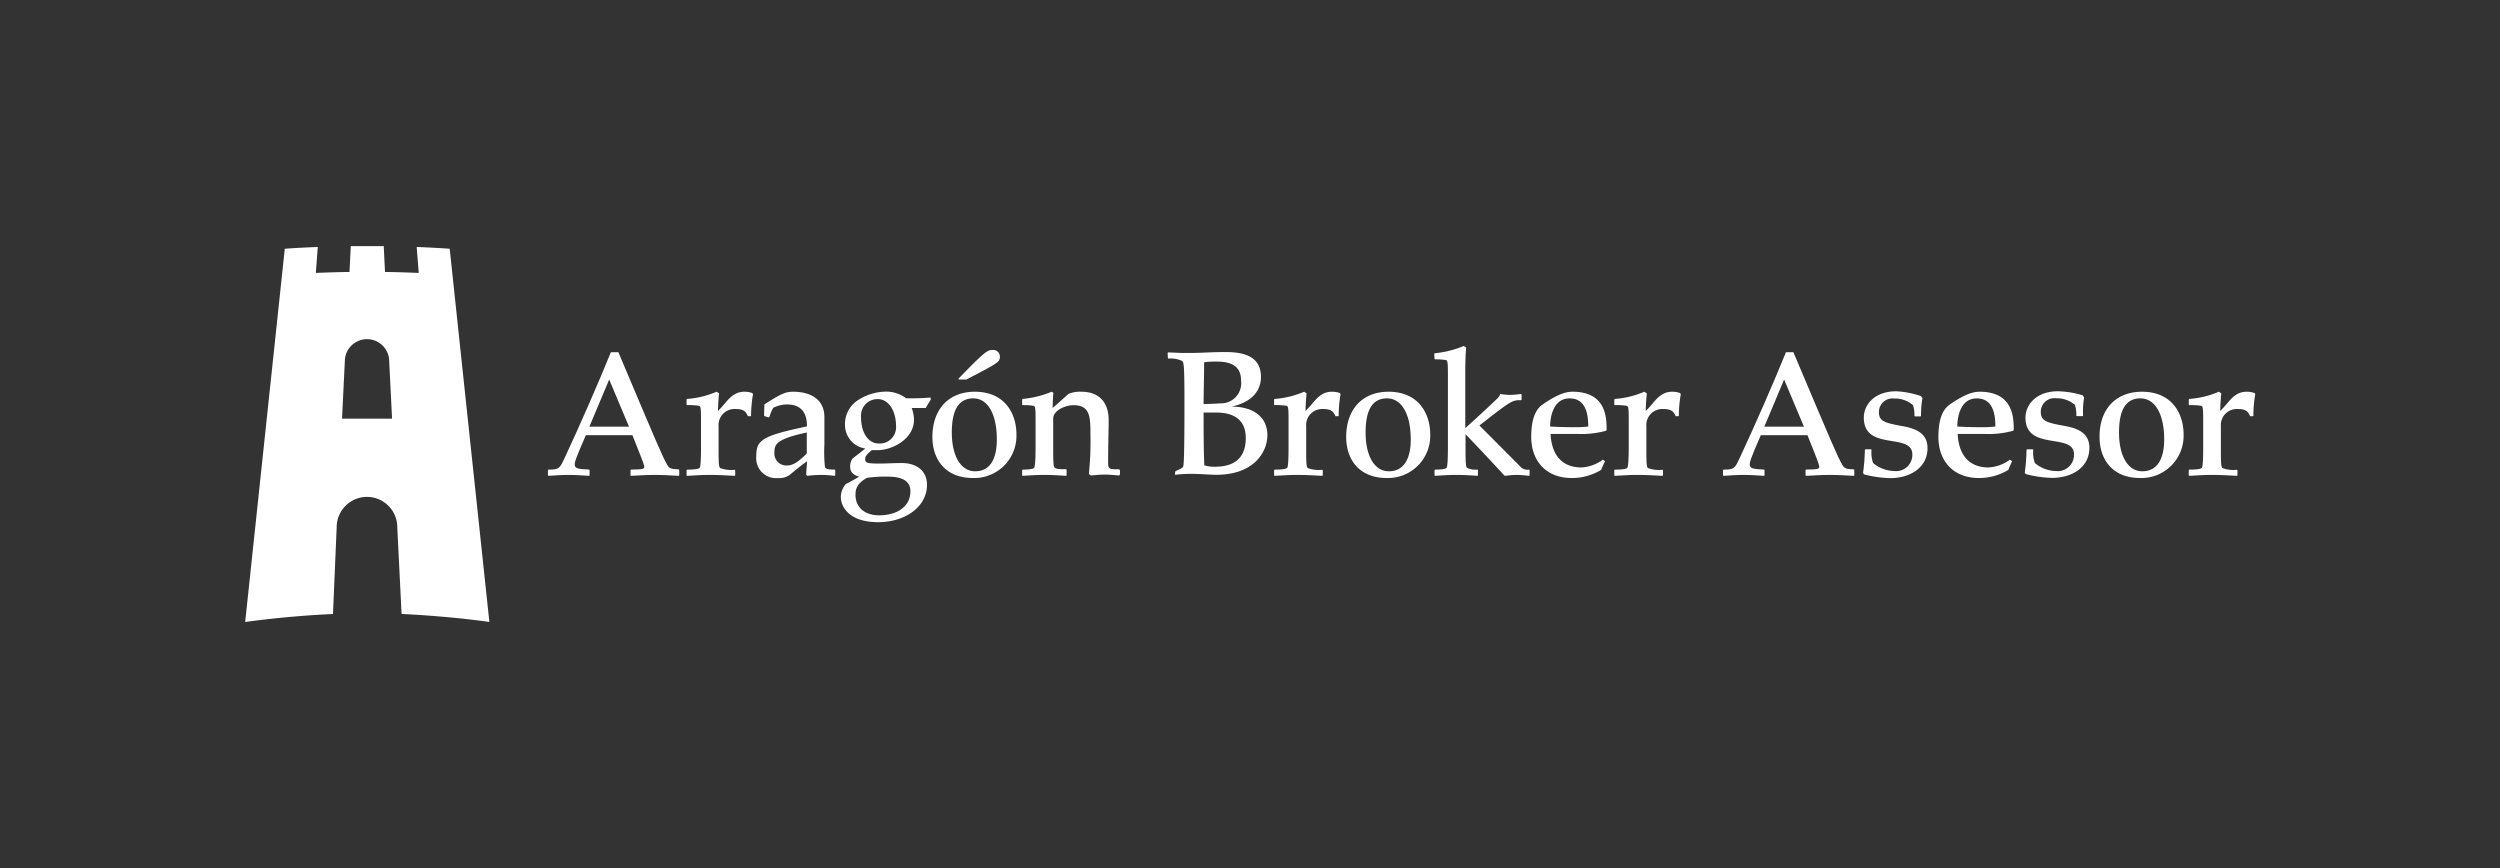<svg xmlns="http://www.w3.org/2000/svg" id="Capa_1" data-name="Capa 1" viewBox="0 0 378.7 131.48"><rect x="0" y="0" width="378.7" height="131.48" fill="#333333" stroke="none"/><defs><style>.cls-1{fill:#fff;}.cls-2{fill:none;}</style></defs><title>ARG_LOGO-Color-Digital[RGB]</title><path class="cls-1" d="M95.51,71.21l.08-.08c2,0,2-.16,2-.43s-.27-1-1.79-4.78H88.75c-1.64,3.71-1.69,4.11-1.69,4.46,0,.64.7.67,2.17.75l.08.08V72l-.08.08c-1-.06-2-.14-3.08-.14s-2.11.08-3.07.14L83,72v-.78l.08-.08c1.63,0,1.71-.19,2.46-1.79,2.38-5.08,5.13-11.42,7-16h1.13c5.88,13.9,6.68,15.83,7.4,17.06.3.5.54.66,1.74.69l.08.08V72l-.08.08c-1.15-.06-2.38-.14-3.61-.14s-2.46.08-3.61.14L95.51,72ZM92.28,57.49l-3,7.14h6Z"></path><path class="cls-1" d="M104,60.51l.08-.08a13.73,13.73,0,0,0,4.46-1.09l.38.24c-.08.8-.16,2-.16,2.67a14,14,0,0,0,1-1.09c.93-1.13,1.71-1.82,3-1.82a3.49,3.49,0,0,1,1.17.19l.14.16a19.84,19.84,0,0,0-.3,3.36h-.48c-.32-.74-.67-1.09-1.87-1.09a2.42,2.42,0,0,0-2.57,2.59v3c0,2.19,0,3.1.22,3.34a4.69,4.69,0,0,0,2.22.27l.08.08V72l-.08.08c-1.18-.06-2.44-.14-3.85-.14-1.1,0-2.2.08-3.37.14L104,72v-.78l.08-.08c1.17,0,1.76-.11,1.9-.27s.21-1.15.21-3.34V64.37c0-2.33,0-2.76-.27-2.89a9.47,9.47,0,0,0-1.84-.11l-.08-.08Z"></path><path class="cls-1" d="M115.79,61.26c2.57-1.65,3.21-1.92,4.38-1.92,2.38,0,4.71,1,4.71,3.85,0,1.79,0,3.1,0,4.12a22.11,22.11,0,0,0,.08,3.42c.16.35.54.4,1.48.4l.08.08V72l-.08.08a17.32,17.32,0,0,0-2.09-.14,17.82,17.82,0,0,0-2.06.14l-.16-.14c0-.72.11-1.41.11-2.06-.86.59-2.46,1.93-2.7,2.12a2.84,2.84,0,0,1-1.74.42,3,3,0,0,1-3.24-3.26c0-2.48.72-3.1,7.68-4.57,0-1.28-.3-3.32-3-3.32a4.57,4.57,0,0,0-2.11.51,7.35,7.35,0,0,0-.59,1.39l-.13.06-.59-.19-.08-.11Zm6.42,4.25c-4.55,1-4.9,1.74-4.9,3a1.81,1.81,0,0,0,1.9,2c.94,0,1.79-.59,3-1.82Z"></path><path class="cls-1" d="M141,60.51c-.26.43-.53.86-.77,1.29-.32,0-.7,0-1,0s-.81,0-1.13,0a5.1,5.1,0,0,1,.35,1.79c0,2.89-3.24,4.6-5.54,4.6-.32,0-.61,0-.85,0-.91.75-1,1-1,1.37,0,.56.32.66,2.16.66,1.07,0,2.14-.08,3.37-.08,2.33,0,3.83,1.23,3.83,3.32,0,3.26-3.24,5.64-7.41,5.64-4.47,0-5.64-2.43-5.64-3.79a3,3,0,0,1,.77-2c.7-.34,1.34-.72,2-1.09-1-.32-1.36-.78-1.36-1.55a2,2,0,0,1,.4-1.26c.67-.48,1.31-1,1.9-1.47a3.6,3.6,0,0,1-3.08-3.5,4.31,4.31,0,0,1,1.77-3.69,7.9,7.9,0,0,1,4.2-1.42,5,5,0,0,1,3.29,1,36,36,0,0,0,3.69-.11ZM134.46,72.2a19,19,0,0,0-3.16.19c-1.25.75-1.71,1.41-1.71,2.54,0,2.14,1.66,3.13,3.56,3.13,2.81,0,4.76-1.37,4.76-3.64C137.91,73,136.89,72.2,134.46,72.2ZM133,60.46a2.49,2.49,0,0,0-2.57,2.65c0,3,1.5,4.06,2.57,4.06a2.47,2.47,0,0,0,2.73-2.67C135.72,62.15,134.54,60.46,133,60.46Z"></path><path class="cls-1" d="M147.66,59.34c4.68,0,6.31,3.47,6.31,6.44a6.4,6.4,0,0,1-6.58,6.63c-4.3,0-6.15-2.94-6.15-6.2C141.24,62,143.7,59.34,147.66,59.34Zm-.19,1c-2.27,0-3.29,1.77-3.29,5.19s1.29,5.86,3.54,5.86S151,69.53,151,66.58C151,62.47,149.48,60.35,147.47,60.35Zm-2.27-2.86v-.13c4-4.12,4.39-4.33,5.11-4.33a1,1,0,0,1,1.15,1c0,.8-.14.91-5.08,3.47Z"></path><path class="cls-1" d="M161.87,59.66a4.59,4.59,0,0,1,1.92-.32c2.94,0,4.15,1.87,4.15,4.28,0,1.52-.08,3.93-.08,6.47,0,1,.21,1,1.65,1l.14.13v.67l-.14.14c-.72-.06-1.41-.14-2.14-.14s-1.41.08-2.13.14l-.3-.24a45.79,45.79,0,0,0,.24-5.89c0-2.64,0-4.52-2.54-4.52-1.44,0-3.1.89-3.1,2v4.09c0,2.19,0,3.1.21,3.34s.73.27,1.74.27l.08.08V72l-.08.08c-1-.06-2.11-.14-3.37-.14-1.09,0-2.19.08-3.21.14l-.08-.08v-.78l.08-.08c1,0,1.61-.11,1.74-.27s.22-1.15.22-3.34V64.37c0-2.33,0-2.76-.27-2.89a8.73,8.73,0,0,0-1.69-.11l-.08-.08v-.78l.08-.08a14.87,14.87,0,0,0,4.39-1.09l.27.19c-.06.61-.11,1.36-.11,2.27Z"></path><path class="cls-1" d="M176.87,53.46l.08-.08,1.92.08c.64,0,1.23,0,1.74,0,1.31,0,2.89-.13,5.08-.13,3.45,0,5.32,1.09,5.32,3.77,0,2-1.28,3.82-4.46,4.49v0c3.13,0,5.43,1.44,5.43,4.33,0,2.65-2.14,6-7.71,6-1,0-2.4-.14-3.93-.14a19.15,19.15,0,0,0-2.3.14L178,72v-.51l.11-.14c.91-.4,1.07-.53,1.12-.69s.19-.54.19-9.28c0-6.2-.08-6.44-.37-6.71a4,4,0,0,0-2.06-.35l-.08-.08Zm7.4,1.31a13.7,13.7,0,0,0-1.87.1c0,2.11-.08,4.71-.08,6.34.4,0,2.2-.08,2.54-.11A3.05,3.05,0,0,0,188,57.71C188,55.81,187,54.77,184.27,54.77Zm-.08,7.72c-.48,0-1,0-1.87,0,0,2.67,0,5.54.11,8a5.31,5.31,0,0,0,1.66.21c2.75,0,4.62-1.23,4.62-4.33S186.49,62.49,184.19,62.49Z"></path><path class="cls-1" d="M193,60.51l.08-.08a13.77,13.77,0,0,0,4.47-1.09l.37.24c-.08.8-.16,2-.16,2.67a14,14,0,0,0,1-1.09c.93-1.13,1.71-1.82,3-1.82a3.6,3.6,0,0,1,1.18.19l.13.16a19.93,19.93,0,0,0-.29,3.36h-.48c-.33-.74-.67-1.09-1.88-1.09a2.42,2.42,0,0,0-2.56,2.59v3c0,2.19,0,3.1.21,3.34a4.69,4.69,0,0,0,2.22.27l.08.08V72l-.08.08c-1.18-.06-2.43-.14-3.85-.14-1.1,0-2.19.08-3.37.14L193,72v-.78l.08-.08c1.18,0,1.76-.11,1.9-.27s.21-1.15.21-3.34V64.37c0-2.33,0-2.76-.26-2.89a9.63,9.63,0,0,0-1.85-.11l-.08-.08Z"></path><path class="cls-1" d="M210.33,59.34c4.68,0,6.32,3.47,6.32,6.44a6.4,6.4,0,0,1-6.58,6.63c-4.31,0-6.15-2.94-6.15-6.2C203.92,62,206.38,59.34,210.33,59.34Zm-.18,1c-2.28,0-3.29,1.77-3.29,5.19s1.28,5.86,3.53,5.86,3.31-1.87,3.31-4.82C213.7,62.47,212.15,60.35,210.15,60.35Z"></path><path class="cls-1" d="M217.26,53.59l.08-.08a15,15,0,0,0,4.38-1.1l.38.24c-.11,1-.14,2.62-.14,3.64v8.56c1.74-1.55,3.43-3.13,4.71-4.34.48-.45.54-.66.56-.82.51.05,1,.13,1.53.13s1.09-.08,1.65-.13l.08.08v.77l-.08.08c-1.36,0-1.39,0-6.31,3.83l6.15,6.17a1.41,1.41,0,0,0,1.37.51l.08.08V72l-.08.08c-.62-.06-1.23-.14-1.87-.14s-1.21.08-1.82.14C226,70,224,67.84,222,65.78v1.74c0,2.19,0,3.1.22,3.34a2.8,2.8,0,0,0,1.58.27l.08.08V72l-.08.08c-.86-.06-2-.14-3.21-.14s-2.2.08-3.21.14l-.08-.08v-.78l.08-.08c1,0,1.6-.11,1.74-.27s.21-1.15.21-3.34V57.44c0-2.33,0-2.75-.27-2.89a8.63,8.63,0,0,0-1.68-.11l-.08-.08Z"></path><path class="cls-1" d="M243.13,69.87a13.6,13.6,0,0,0-.59,1.31,8.54,8.54,0,0,1-4.47,1.23c-3.79,0-6.12-2.51-6.12-6.23,0-2.59.61-4.14,1.74-4.92,1.87-1.28,3.23-1.92,4.52-1.92,5.16,0,5.16,4.06,5.16,5.77l-.08.14a14.17,14.17,0,0,1-4.41.48h-4c.14,2.86,1.47,5.08,4.68,5.08a6,6,0,0,0,3.24-1.18Zm-8.32-5.26c1.39.08,2.41.1,3.42.1a17.87,17.87,0,0,0,2.36-.1c0-2.22-.54-4.26-2.84-4.26C235.19,60.35,234.81,63.4,234.81,64.61Z"></path><path class="cls-1" d="M244.54,60.51l.08-.08a13.73,13.73,0,0,0,4.46-1.09l.38.24c-.08.8-.16,2-.16,2.67a14,14,0,0,0,1-1.09c.93-1.13,1.71-1.82,3-1.82a3.49,3.49,0,0,1,1.17.19l.14.16a19.84,19.84,0,0,0-.3,3.36h-.48c-.32-.74-.67-1.09-1.87-1.09a2.42,2.42,0,0,0-2.57,2.59v3c0,2.19,0,3.1.22,3.34a4.69,4.69,0,0,0,2.22.27l.08.08V72l-.08.08c-1.18-.06-2.44-.14-3.85-.14-1.1,0-2.2.08-3.37.14l-.08-.08v-.78l.08-.08c1.17,0,1.76-.11,1.89-.27s.22-1.15.22-3.34V64.37c0-2.33,0-2.76-.27-2.89a9.47,9.47,0,0,0-1.84-.11l-.08-.08Z"></path><path class="cls-1" d="M273.5,71.21l.08-.08c1.95,0,2-.16,2-.43s-.26-1-1.79-4.78h-7.06c-1.63,3.71-1.68,4.11-1.68,4.46,0,.64.69.67,2.16.75l.08.08V72l-.08.08c-1-.06-2-.14-3.07-.14s-2.11.08-3.08.14L261,72v-.78l.08-.08c1.63,0,1.71-.19,2.46-1.79,2.38-5.08,5.14-11.42,7-16h1.12c5.88,13.9,6.69,15.83,7.41,17.06.29.5.53.66,1.74.69l.08.08V72l-.08.08c-1.15-.06-2.38-.14-3.61-.14s-2.46.08-3.61.14L273.5,72Zm-3.24-13.72-3,7.14h6Z"></path><path class="cls-1" d="M282.22,71.58a28.73,28.73,0,0,0,.27-3.44l.08-.08h.85l.08.08a4.64,4.64,0,0,0,.24,2,5.15,5.15,0,0,0,3.19,1.21,2.46,2.46,0,0,0,2.75-2.52c0-3.37-7.35-.42-7.35-5.56,0-1.92,1.57-4,4.92-4A13.87,13.87,0,0,1,291,60l.21.32A14,14,0,0,0,291,63l-.08.08h-.85L290,63a4.6,4.6,0,0,0-.22-1.63,4.17,4.17,0,0,0-2.86-1,2.05,2.05,0,0,0-2.3,2.06c0,1.37.83,1.63,3.67,2.14,2.38.43,3.69,1.34,3.69,3.32,0,2.91-2.6,4.54-5.65,4.54a17.21,17.21,0,0,1-4-.58Z"></path><path class="cls-1" d="M304.8,69.87c-.21.43-.42.89-.58,1.31a8.54,8.54,0,0,1-4.47,1.23c-3.8,0-6.12-2.51-6.12-6.23,0-2.59.61-4.14,1.74-4.92,1.87-1.28,3.23-1.92,4.51-1.92,5.16,0,5.16,4.06,5.16,5.77l-.08.14a14.14,14.14,0,0,1-4.41.48h-4c.13,2.86,1.47,5.08,4.68,5.08a6,6,0,0,0,3.23-1.18Zm-8.31-5.26c1.39.08,2.4.1,3.42.1a17.7,17.7,0,0,0,2.35-.1c0-2.22-.53-4.26-2.83-4.26C296.86,60.35,296.49,63.4,296.49,64.61Z"></path><path class="cls-1" d="M306.71,71.58a26.8,26.8,0,0,0,.27-3.44l.08-.08h.86l.08.08a4.64,4.64,0,0,0,.24,2,5.08,5.08,0,0,0,3.18,1.21,2.46,2.46,0,0,0,2.75-2.52c0-3.37-7.35-.42-7.35-5.56,0-1.92,1.58-4,4.92-4a13.8,13.8,0,0,1,3.74.61l.22.32a14,14,0,0,0-.16,2.76l-.08.08h-.86l-.08-.08a4.94,4.94,0,0,0-.21-1.63,4.2,4.2,0,0,0-2.87-1,2.05,2.05,0,0,0-2.3,2.06c0,1.37.83,1.63,3.67,2.14,2.38.43,3.69,1.34,3.69,3.32,0,2.91-2.6,4.54-5.64,4.54a17.12,17.12,0,0,1-4-.58Z"></path><path class="cls-1" d="M324.46,59.34c4.68,0,6.31,3.47,6.31,6.44a6.4,6.4,0,0,1-6.58,6.63c-4.3,0-6.15-2.94-6.15-6.2C318,62,320.5,59.34,324.46,59.34Zm-.19,1c-2.27,0-3.28,1.77-3.28,5.19s1.28,5.86,3.53,5.86,3.31-1.87,3.31-4.82C327.83,62.47,326.28,60.35,324.27,60.35Z"></path><path class="cls-1" d="M331.56,60.51l.08-.08a13.68,13.68,0,0,0,4.46-1.09l.38.24c-.08.8-.16,2-.16,2.67a14,14,0,0,0,1-1.09c.93-1.13,1.71-1.82,3-1.82a3.6,3.6,0,0,1,1.18.19l.13.16a19.93,19.93,0,0,0-.29,3.36h-.49c-.32-.74-.66-1.09-1.87-1.09a2.42,2.42,0,0,0-2.56,2.59v3c0,2.19,0,3.1.21,3.34a4.69,4.69,0,0,0,2.22.27l.08.08V72l-.08.08c-1.18-.06-2.43-.14-3.85-.14-1.1,0-2.19.08-3.37.14l-.08-.08v-.78l.08-.08c1.18,0,1.76-.11,1.9-.27s.21-1.15.21-3.34V64.37c0-2.33,0-2.76-.27-2.89a9.47,9.47,0,0,0-1.84-.11l-.08-.08Z"></path><path class="cls-1" d="M68.12,37.68c-1.31-.1-3.3-.2-5-.27l.31,3.93c-1.64-.06-3.74-.14-5.11-.14l-.19-3.92-2.5,0h0l-2.49,0-.2,3.92c-1.37,0-3.47.08-5.1.14l.3-3.93c-1.73.07-3.71.17-5,.27l-6,56.54c4-.55,8.63-1,13.3-1.21L51,79.86a4.59,4.59,0,1,1,9.18,0L60.83,93c4.67.23,9.33.66,13.3,1.21ZM55.6,63.42l-3.79,0,.44-9a3.36,3.36,0,0,1,6.69,0l.45,9Z"></path><rect class="cls-2" width="378.7" height="131.48"></rect></svg>